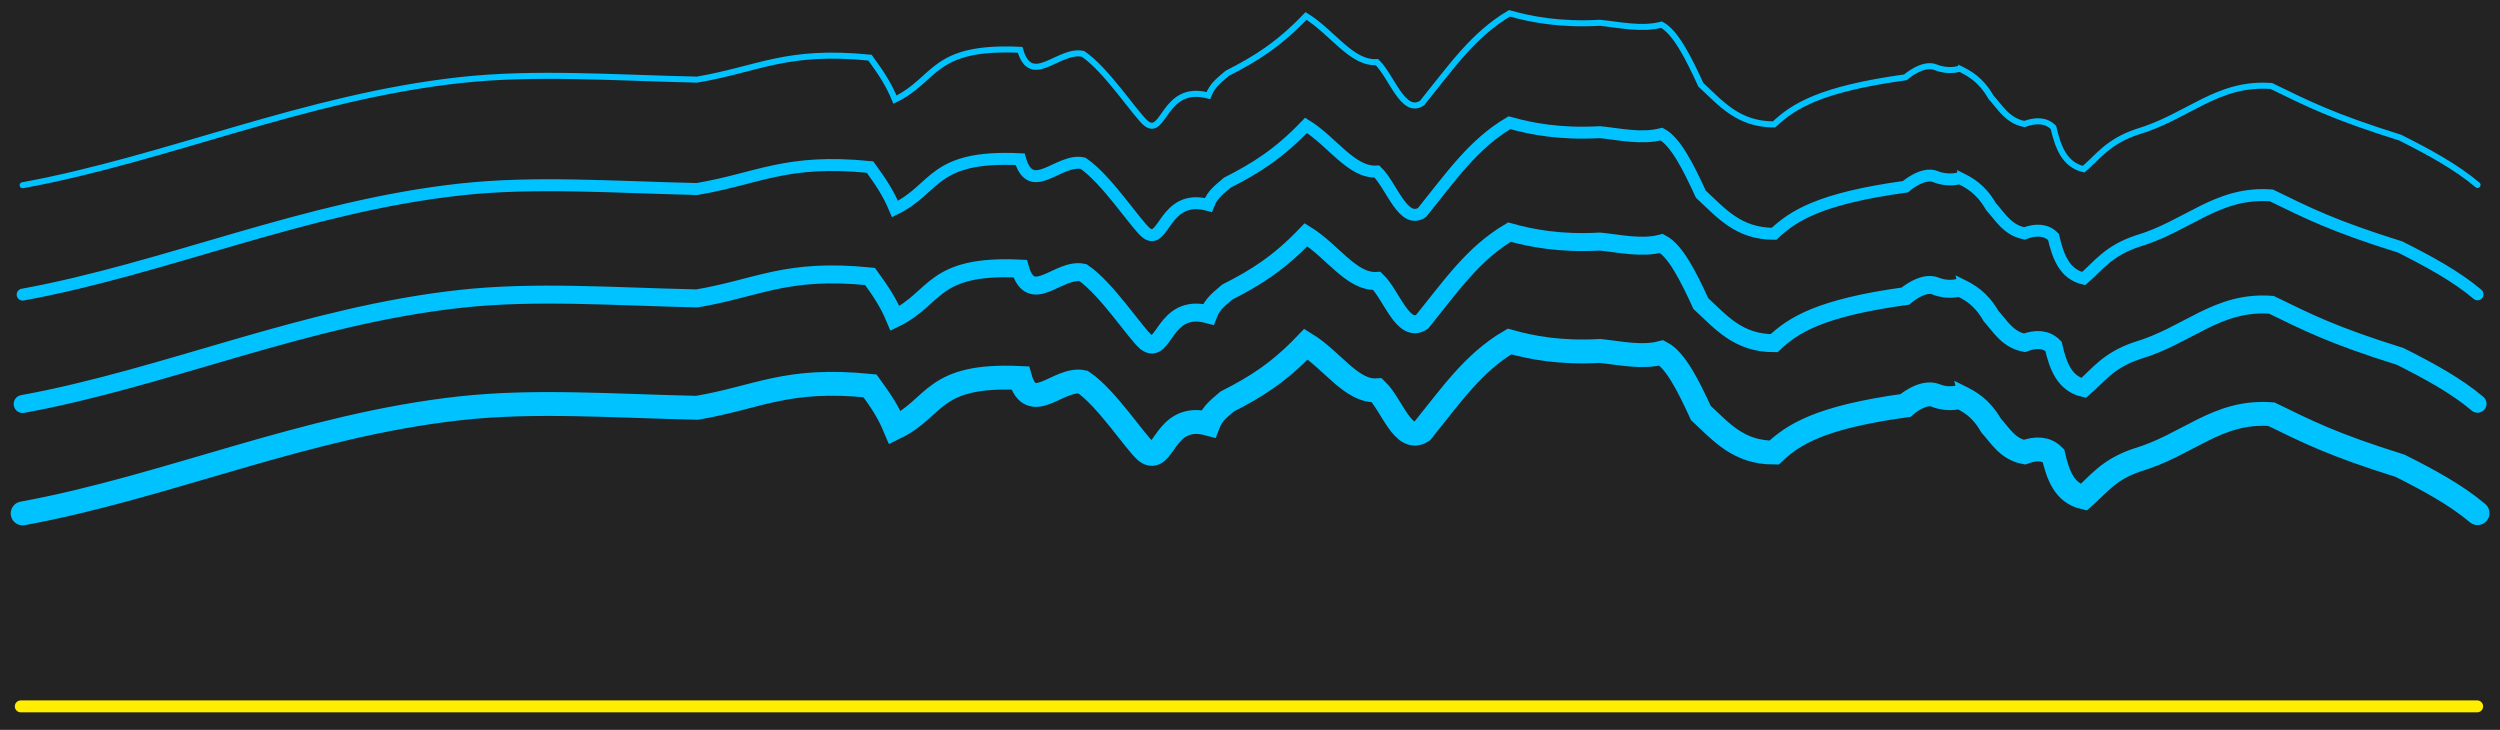 <?xml version="1.0" encoding="UTF-8" standalone="no"?>
<!DOCTYPE svg PUBLIC "-//W3C//DTD SVG 1.1//EN" "http://www.w3.org/Graphics/SVG/1.1/DTD/svg11.dtd">
<svg width="100%" height="100%" viewBox="0 0 209 61" version="1.1" xmlns="http://www.w3.org/2000/svg" xmlns:xlink="http://www.w3.org/1999/xlink" xml:space="preserve" xmlns:serif="http://www.serif.com/" style="fill-rule:evenodd;clip-rule:evenodd;stroke-linecap:round;">
    <g transform="matrix(1,0,0,1,-88,-77)">
        <g transform="matrix(0.977,0,0,0.976,9.771,9.756)">
            <rect x="-10" y="-10" width="1310" height="820" style="fill:rgb(65,65,65);"/>
        </g>
        <g transform="matrix(1,0,0,1.026,0,-10.256)">
            <rect x="70" y="10" width="240" height="780" style="fill:rgb(36,35,35);"/>
        </g>
        <g id="Logo_PFG">
            <g id="Silouetthen" transform="matrix(1,0,0,1,0,18.188)">
                <g id="path4248" transform="matrix(1.174,0,0,1.174,-197.306,-114.231)">
                    <path d="M244.634,183.955C254.852,182.086 264.732,177.683 275.814,176.466C281.112,175.884 286.67,176.302 292.654,176.435C297.061,175.684 298.988,174.272 304.974,174.871C305.822,176.044 306.282,176.743 306.752,177.859C309.743,176.408 309.36,174.014 315.663,174.312C316.452,177.053 318.413,174.218 320.141,174.601C321.814,175.73 323.872,178.908 324.627,179.543C325.934,180.579 325.878,176.713 329.067,177.571C329.38,176.757 329.924,176.427 330.414,175.984C332.425,174.962 334.061,173.951 336.023,171.901C337.906,173.062 339.261,175.302 341.072,175.19C342.134,176.222 342.938,178.989 344.284,178.105C346.348,175.555 347.921,173.24 350.508,171.714C352.077,172.154 354.136,172.547 356.955,172.387C358.362,172.53 359.92,172.892 361.337,172.522C362.33,173.048 363.239,174.847 364.137,176.803C365.555,178.105 366.781,179.626 369.351,179.624C370.711,178.348 372.577,177.117 378.701,176.271C378.701,176.271 379.942,175.175 380.868,175.559C381.686,175.898 382.524,175.698 382.552,175.644C383.244,175.987 384.056,176.406 384.797,177.684C385.472,178.434 385.972,179.354 387.174,179.596C388.041,179.278 388.74,179.338 389.245,179.842C389.568,181.236 390.027,182.492 391.395,182.814C392.447,181.906 393.14,180.851 395.18,180.16C398.859,179.074 400.886,176.607 404.763,176.889C407.358,178.151 409.117,179.058 413.93,180.563C415.954,181.58 417.909,182.637 419.445,183.935" style="fill:none;stroke:rgb(0,194,255);stroke-width:1.7px;"/>
                </g>
                <g id="path42481" serif:id="path4248" transform="matrix(1.174,0,0,1.174,-197.306,-123.376)">
                    <path d="M244.634,183.955C254.852,182.086 264.732,177.683 275.814,176.466C281.112,175.884 286.67,176.302 292.654,176.435C297.061,175.684 298.988,174.272 304.974,174.871C305.822,176.044 306.282,176.743 306.752,177.859C309.743,176.408 309.36,174.014 315.663,174.312C316.452,177.053 318.413,174.218 320.141,174.601C321.814,175.73 323.872,178.908 324.627,179.543C325.934,180.579 325.878,176.713 329.067,177.571C329.38,176.757 329.924,176.427 330.414,175.984C332.425,174.962 334.061,173.951 336.023,171.901C337.906,173.062 339.261,175.302 341.072,175.19C342.134,176.222 342.938,178.989 344.284,178.105C346.348,175.555 347.921,173.24 350.508,171.714C352.077,172.154 354.136,172.547 356.955,172.387C358.362,172.53 359.92,172.892 361.337,172.522C362.33,173.048 363.239,174.847 364.137,176.803C365.555,178.105 366.781,179.626 369.351,179.624C370.711,178.348 372.577,177.117 378.701,176.271C378.701,176.271 379.942,175.175 380.868,175.559C381.686,175.898 382.524,175.698 382.552,175.644C383.244,175.987 384.056,176.406 384.797,177.684C385.472,178.434 385.972,179.354 387.174,179.596C388.041,179.278 388.74,179.338 389.245,179.842C389.568,181.236 390.027,182.492 391.395,182.814C392.447,181.906 393.14,180.851 395.18,180.16C398.859,179.074 400.886,176.607 404.763,176.889C407.358,178.151 409.117,179.058 413.93,180.563C415.954,181.58 417.909,182.637 419.445,183.935" style="fill:none;stroke:rgb(0,194,255);stroke-width:1.28px;"/>
                </g>
                <g id="path42482" serif:id="path4248" transform="matrix(1.174,0,0,1.174,-197.306,-132.521)">
                    <path d="M244.634,183.955C254.852,182.086 264.732,177.683 275.814,176.466C281.112,175.884 286.67,176.302 292.654,176.435C297.061,175.684 298.988,174.272 304.974,174.871C305.822,176.044 306.282,176.743 306.752,177.859C309.743,176.408 309.36,174.014 315.663,174.312C316.452,177.053 318.413,174.218 320.141,174.601C321.814,175.73 323.872,178.908 324.627,179.543C325.934,180.579 325.878,176.713 329.067,177.571C329.38,176.757 329.924,176.427 330.414,175.984C332.425,174.962 334.061,173.951 336.023,171.901C337.906,173.062 339.261,175.302 341.072,175.19C342.134,176.222 342.938,178.989 344.284,178.105C346.348,175.555 347.921,173.24 350.508,171.714C352.077,172.154 354.136,172.547 356.955,172.387C358.362,172.53 359.92,172.892 361.337,172.522C362.33,173.048 363.239,174.847 364.137,176.803C365.555,178.105 366.781,179.626 369.351,179.624C370.711,178.348 372.577,177.117 378.701,176.271C378.701,176.271 379.942,175.175 380.868,175.559C381.686,175.898 382.524,175.698 382.552,175.644C383.244,175.987 384.056,176.406 384.797,177.684C385.472,178.434 385.972,179.354 387.174,179.596C388.041,179.278 388.74,179.338 389.245,179.842C389.568,181.236 390.027,182.492 391.395,182.814C392.447,181.906 393.14,180.851 395.18,180.16C398.859,179.074 400.886,176.607 404.763,176.889C407.358,178.151 409.117,179.058 413.93,180.563C415.954,181.58 417.909,182.637 419.445,183.935" style="fill:none;stroke:rgb(0,194,255);stroke-width:0.85px;"/>
                </g>
                <g id="path42483" serif:id="path4248" transform="matrix(1.174,0,0,1.174,-197.306,-141.666)">
                    <path d="M244.634,183.955C254.852,182.086 264.732,177.683 275.814,176.466C281.112,175.884 286.67,176.302 292.654,176.435C297.061,175.684 298.988,174.272 304.974,174.871C305.822,176.044 306.282,176.743 306.752,177.859C309.743,176.408 309.36,174.014 315.663,174.312C316.452,177.053 318.413,174.218 320.141,174.601C321.814,175.73 323.872,178.908 324.627,179.543C325.934,180.579 325.878,176.713 329.067,177.571C329.38,176.757 329.924,176.427 330.414,175.984C332.425,174.962 334.061,173.951 336.023,171.901C337.906,173.062 339.261,175.302 341.072,175.19C342.134,176.222 342.938,178.989 344.284,178.105C346.348,175.555 347.921,173.24 350.508,171.714C352.077,172.154 354.136,172.547 356.955,172.387C358.362,172.53 359.92,172.892 361.337,172.522C362.33,173.048 363.239,174.847 364.137,176.803C365.555,178.105 366.781,179.626 369.351,179.624C370.711,178.348 372.577,177.117 378.701,176.271C378.701,176.271 379.942,175.175 380.868,175.559C381.686,175.898 382.524,175.698 382.552,175.644C383.244,175.987 384.056,176.406 384.797,177.684C385.472,178.434 385.972,179.354 387.174,179.596C388.041,179.278 388.74,179.338 389.245,179.842C389.568,181.236 390.027,182.492 391.395,182.814C392.447,181.906 393.14,180.851 395.18,180.16C398.859,179.074 400.886,176.607 404.763,176.889C407.358,178.151 409.117,179.058 413.93,180.563C415.954,181.58 417.909,182.637 419.445,183.935" style="fill:none;stroke:rgb(0,194,255);stroke-width:0.43px;"/>
                </g>
            </g>
            <g transform="matrix(1.369,0,0,1.369,-88.232,-96.677)">
                <path d="M130,170L280,170" style="fill:none;stroke:rgb(255,238,0);stroke-width:0.73px;stroke-linejoin:round;stroke-miterlimit:1.5;"/>
            </g>
        </g>
    </g>
</svg>
